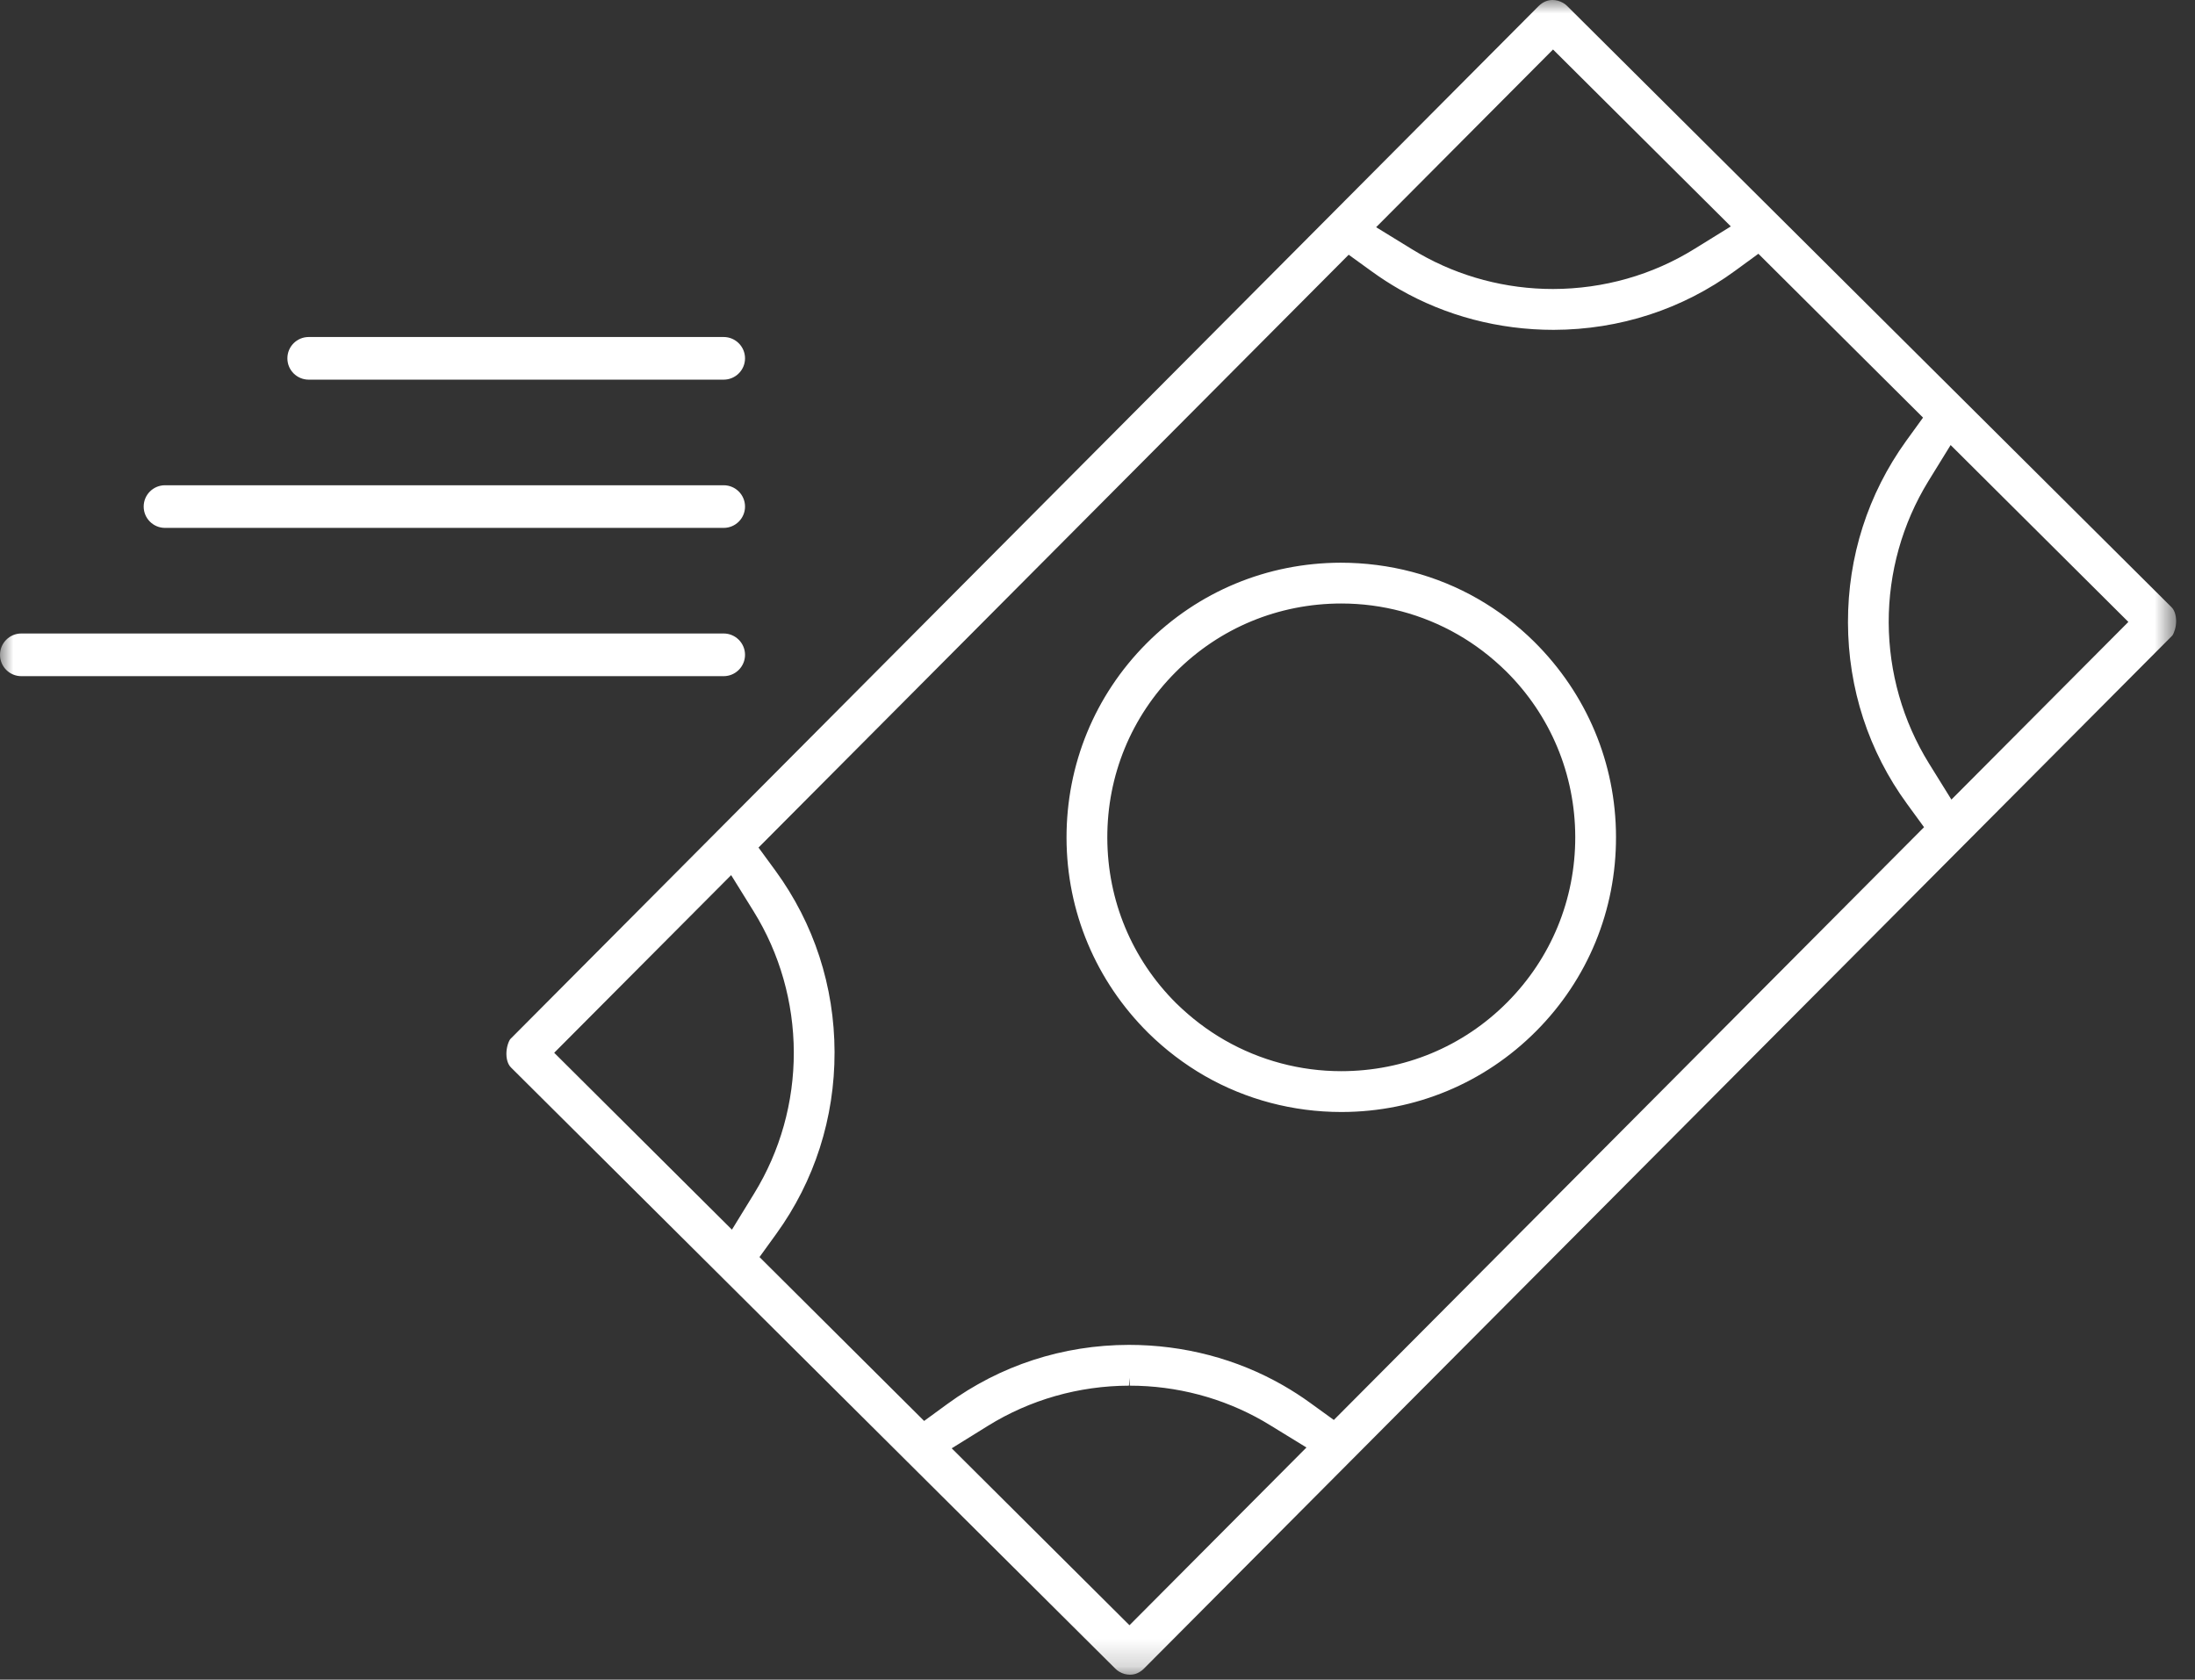 <?xml version="1.0" encoding="UTF-8"?>
<svg width="81px" height="62px" viewBox="0 0 81 62" version="1.1" xmlns="http://www.w3.org/2000/svg" xmlns:xlink="http://www.w3.org/1999/xlink">
    <rect x="0" y="0" width="81" height="62" fill="#333333" stroke="none"/>
    <!-- Generator: Sketch 55.2 (78181) - https://sketchapp.com -->
    <title>Group 3</title>
    <desc>Created with Sketch.</desc>
    <defs>
        <polygon id="path-1" points="0 0 80.304 0 80.304 61.818 0 61.818"></polygon>
    </defs>
    <g id="Desk" stroke="none" stroke-width="1" fill="none" fill-rule="evenodd">
        <g id="Métodos-de-pagamento-PEC-Flash-EN" transform="translate(-475, -162)">
            <g id="Group-3" transform="translate(475, 162)">
                <mask id="mask-2" fill="white">
                    <use xlink:href="#path-1"></use>
                </mask>
                <g id="Clip-2"></g>
                <path d="M11.392,14.014 C10.957,14.014 10.605,13.662 10.605,13.227 C10.605,12.792 10.957,12.44 11.392,12.44 L26.704,12.44 C27.139,12.44 27.493,12.792 27.493,13.227 C27.493,13.662 27.139,14.014 26.704,14.014 L11.392,14.014 Z M6.09,19.486 C5.655,19.486 5.302,19.134 5.302,18.699 C5.302,18.264 5.655,17.912 6.09,17.912 L26.704,17.912 C27.139,17.912 27.493,18.264 27.493,18.699 C27.493,19.134 27.139,19.486 26.704,19.486 L6.09,19.486 Z M0.787,24.959 C0.352,24.959 -0,24.606 -0,24.171 C-0,23.738 0.352,23.384 0.787,23.384 L26.704,23.384 C27.139,23.384 27.493,23.738 27.493,24.171 C27.493,24.606 27.139,24.959 26.704,24.959 L0.787,24.959 Z M49.502,22.277 C47.18,22.277 45.004,23.178 43.374,24.819 C41.748,26.451 40.855,28.621 40.862,30.93 C40.868,33.24 41.77,35.407 43.402,37.031 C43.964,37.58 44.552,38.027 45.197,38.397 C46.501,39.145 47.986,39.54 49.49,39.54 C51.812,39.54 53.988,38.639 55.618,37 C57.242,35.367 58.135,33.197 58.13,30.889 C58.123,28.578 57.22,26.413 55.587,24.788 C55.029,24.24 54.442,23.793 53.793,23.42 C52.49,22.672 51.006,22.277 49.502,22.277 L49.502,22.277 Z M49.495,41.047 C47.72,41.047 45.978,40.587 44.46,39.716 C43.703,39.281 43.003,38.747 42.376,38.131 C40.435,36.204 39.364,33.648 39.357,30.933 C39.352,28.221 40.398,25.671 42.306,23.753 C44.216,21.835 46.759,20.778 49.472,20.771 C51.272,20.771 53.014,21.231 54.533,22.103 C55.288,22.536 55.989,23.069 56.614,23.687 C58.556,25.614 59.628,28.17 59.634,30.885 C59.642,33.597 58.594,36.147 56.685,38.064 C54.777,39.98 52.234,41.04 49.52,41.047 L49.495,41.047 Z M52.12,9.209 L52.382,9.364 C53.869,10.217 55.573,10.668 57.309,10.668 C59.181,10.664 60.981,10.15 62.535,9.184 L63.871,8.357 L57.31,1.827 L50.782,8.387 L52.12,9.209 Z M71.158,17.765 C70.198,19.332 69.693,21.134 69.697,22.977 C69.704,24.822 70.218,26.621 71.182,28.179 L72.011,29.515 L78.541,22.957 L71.982,16.428 L71.158,17.765 Z M27.01,45.39 L27.831,44.053 C28.792,42.49 29.297,40.688 29.293,38.842 C29.287,36.995 28.775,35.194 27.809,33.638 L26.981,32.303 L20.451,38.861 L27.01,45.39 Z M34.102,52.451 L34.962,51.823 C36.907,50.402 39.222,49.647 41.655,49.643 C43.686,49.643 45.643,50.159 47.348,51.137 C47.694,51.335 48.034,51.555 48.359,51.791 L49.221,52.415 L71.001,30.534 L70.374,29.674 C68.953,27.728 68.201,25.414 68.194,22.982 C68.188,20.552 68.931,18.232 70.341,16.275 L70.964,15.415 L64.888,9.367 L64.029,9.995 C62.088,11.415 59.772,12.169 57.336,12.176 C55.308,12.176 53.35,11.659 51.643,10.68 C51.297,10.482 50.956,10.262 50.631,10.026 L49.769,9.403 L27.991,31.286 L28.619,32.144 C30.039,34.093 30.791,36.406 30.797,38.836 C30.801,41.271 30.06,43.589 28.649,45.542 L28.027,46.402 L34.102,52.451 Z M41.68,59.992 L48.211,53.431 L46.87,52.608 L46.609,52.452 C45.123,51.6 43.422,51.149 41.688,51.149 L41.688,50.858 L41.66,51.149 C39.811,51.154 38.011,51.667 36.454,52.633 L35.12,53.461 L41.68,59.992 Z M41.699,61.818 C41.564,61.818 41.43,61.782 41.311,61.712 C41.254,61.679 41.199,61.638 41.151,61.588 L18.852,39.399 C18.704,39.25 18.687,39.002 18.687,38.901 C18.687,38.664 18.762,38.454 18.828,38.359 L56.774,0.228 C56.925,0.078 57.098,0.001 57.291,0 C57.424,0 57.561,0.037 57.679,0.105 C57.742,0.141 57.795,0.183 57.841,0.231 L80.139,22.419 C80.284,22.566 80.302,22.815 80.304,22.916 C80.305,23.154 80.23,23.365 80.163,23.46 L42.218,61.589 C42.066,61.741 41.892,61.818 41.699,61.818 L41.699,61.818 Z" id="Fill-1" fill="#FFFFFF" mask="url(#mask-2)"></path>
            </g>
        </g>
    </g>
</svg>